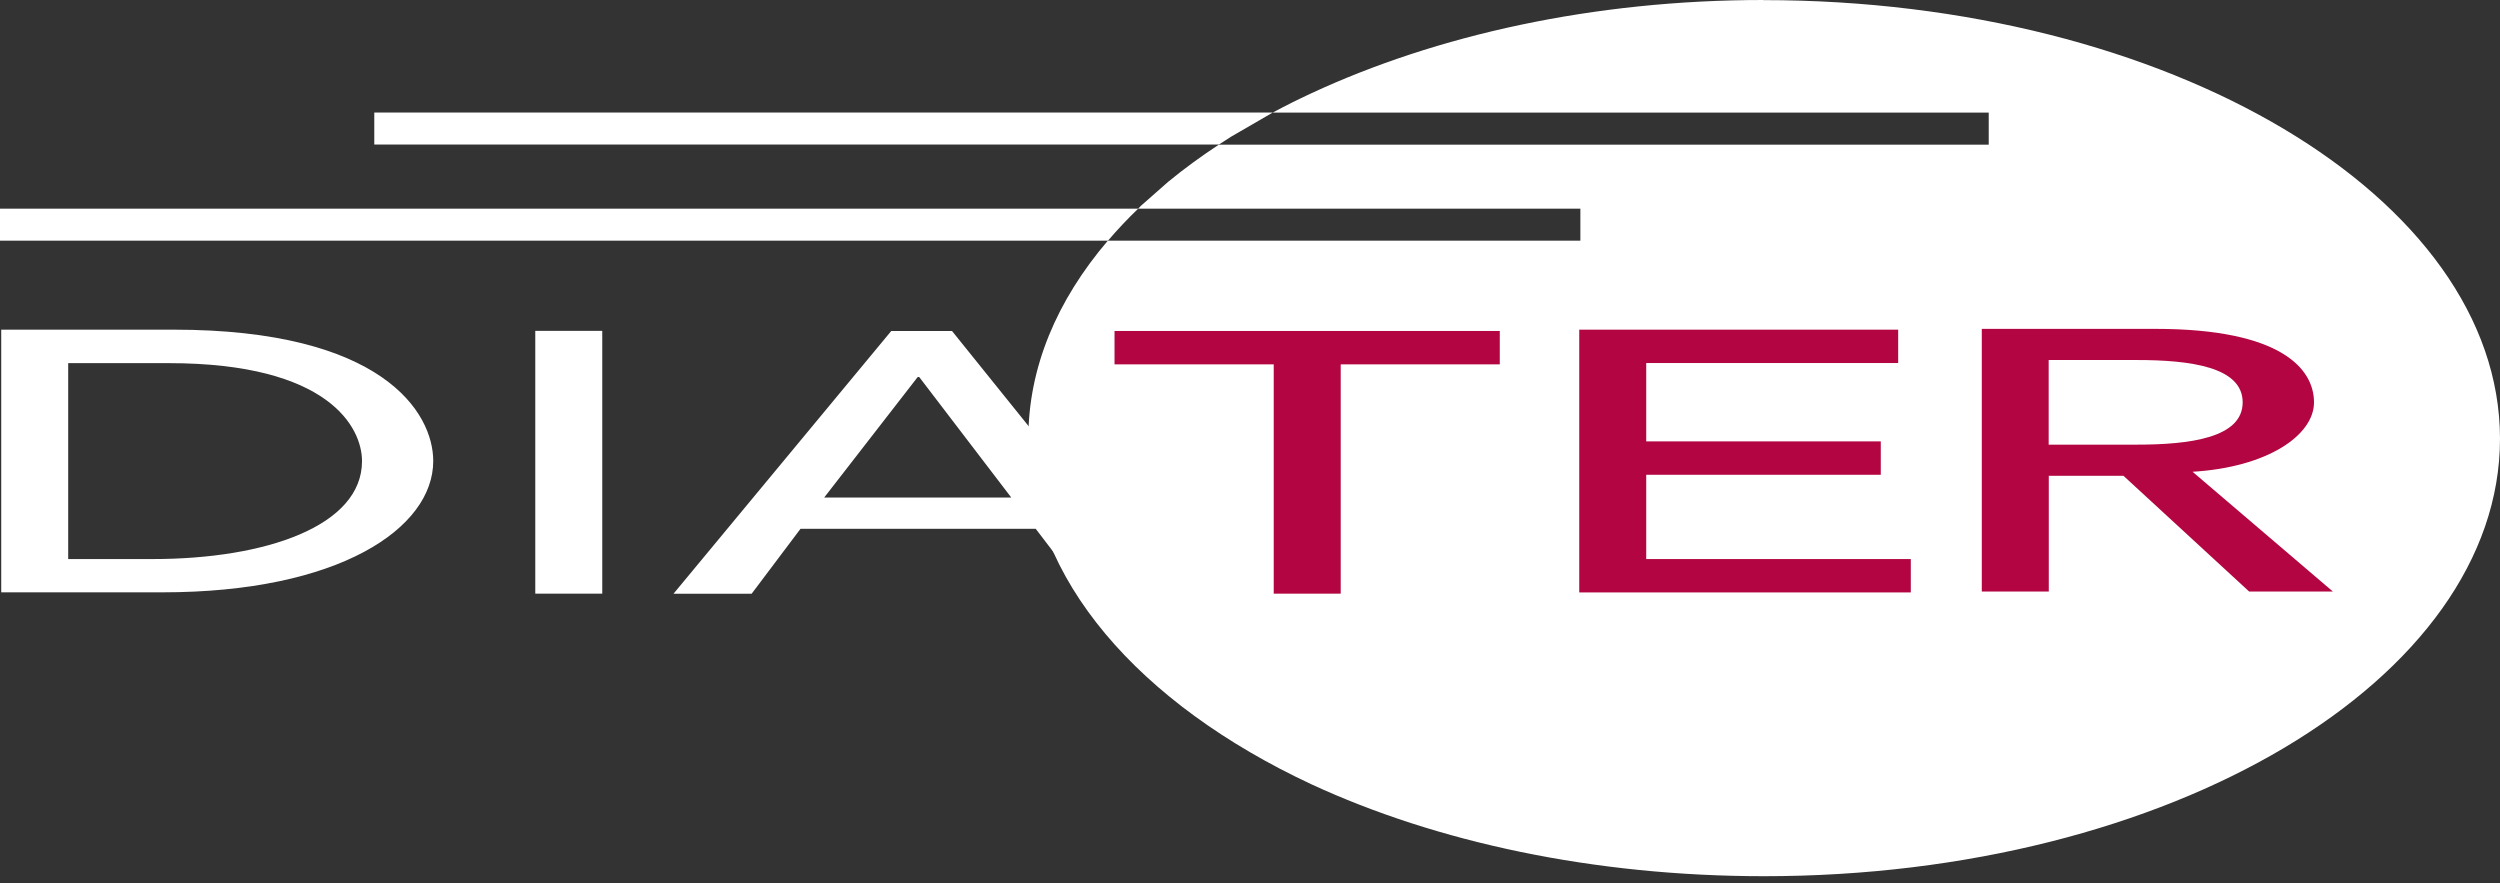 <svg width="133" height="47" viewBox="0 0 133 47" fill="none" xmlns="http://www.w3.org/2000/svg">
<rect x="0" y="0" width="133" height="47" fill="#333333" stroke="none"/>
<path d="M0 11.1V12.805H58.943C59.442 12.223 59.976 11.652 60.552 11.1H0Z" fill="white"/>
<path d="M93.81 0C84.759 0 76.415 1.871 69.758 4.965C69.051 5.291 68.368 5.636 67.703 5.992H105.8V7.697H64.84C63.884 8.326 62.981 8.985 62.144 9.674L60.695 10.951C60.642 10.999 60.6 11.052 60.547 11.1H84.076V12.804H58.937C56.229 15.975 54.697 19.562 54.709 23.357C54.709 30.775 60.618 37.45 69.758 41.72C76.415 44.802 84.783 46.614 93.857 46.614C115.415 46.614 133 36.173 133 23.328C132.976 10.482 115.374 0.006 93.81 0.006" fill="white"/>
<path d="M67.702 5.986H19.912V7.69H64.845C65.065 7.548 65.279 7.405 65.499 7.269L67.702 5.992V5.986Z" fill="white"/>
<path d="M0.065 17.538H9.234C20.34 17.538 23.048 21.938 23.048 24.527C23.048 28.103 18.036 31.512 8.641 31.512H0.065V17.532V17.538ZM3.628 29.742H8.118C14.134 29.742 19.259 27.984 19.259 24.533C19.259 22.752 17.513 19.319 8.973 19.319H3.628V29.742Z" fill="white"/>
<path d="M32.04 17.602H28.477V31.582H32.04V17.602Z" fill="white"/>
<path d="M47.415 17.608H50.646L61.9 31.588H57.737L55.1 28.132H42.587L39.986 31.588H35.829L47.415 17.608ZM53.8 26.469L48.9 20.055H48.823L43.846 26.469H53.8Z" fill="white"/>
<path d="M67.762 19.384H59.293V17.608H79.788V19.384H71.325V31.582H67.762V19.384Z" fill="#B20541"/>
<path d="M84.016 17.538H100.983V19.313H87.579V23.482H100.057V25.258H87.579V29.742H101.654V31.517H84.016V17.538Z" fill="#B20541"/>
<path d="M105.425 17.496H114.672C121.395 17.496 123.105 19.646 123.105 21.404C123.105 23.162 120.617 24.86 116.644 25.098L124.109 31.47H119.655L112.968 25.312H108.995V31.47H105.431V17.49L105.425 17.496ZM108.989 23.655H113.668C116.489 23.655 119.31 23.298 119.31 21.404C119.31 19.509 116.489 19.153 113.668 19.153H108.989V23.655Z" fill="#B20541"/>
</svg>
